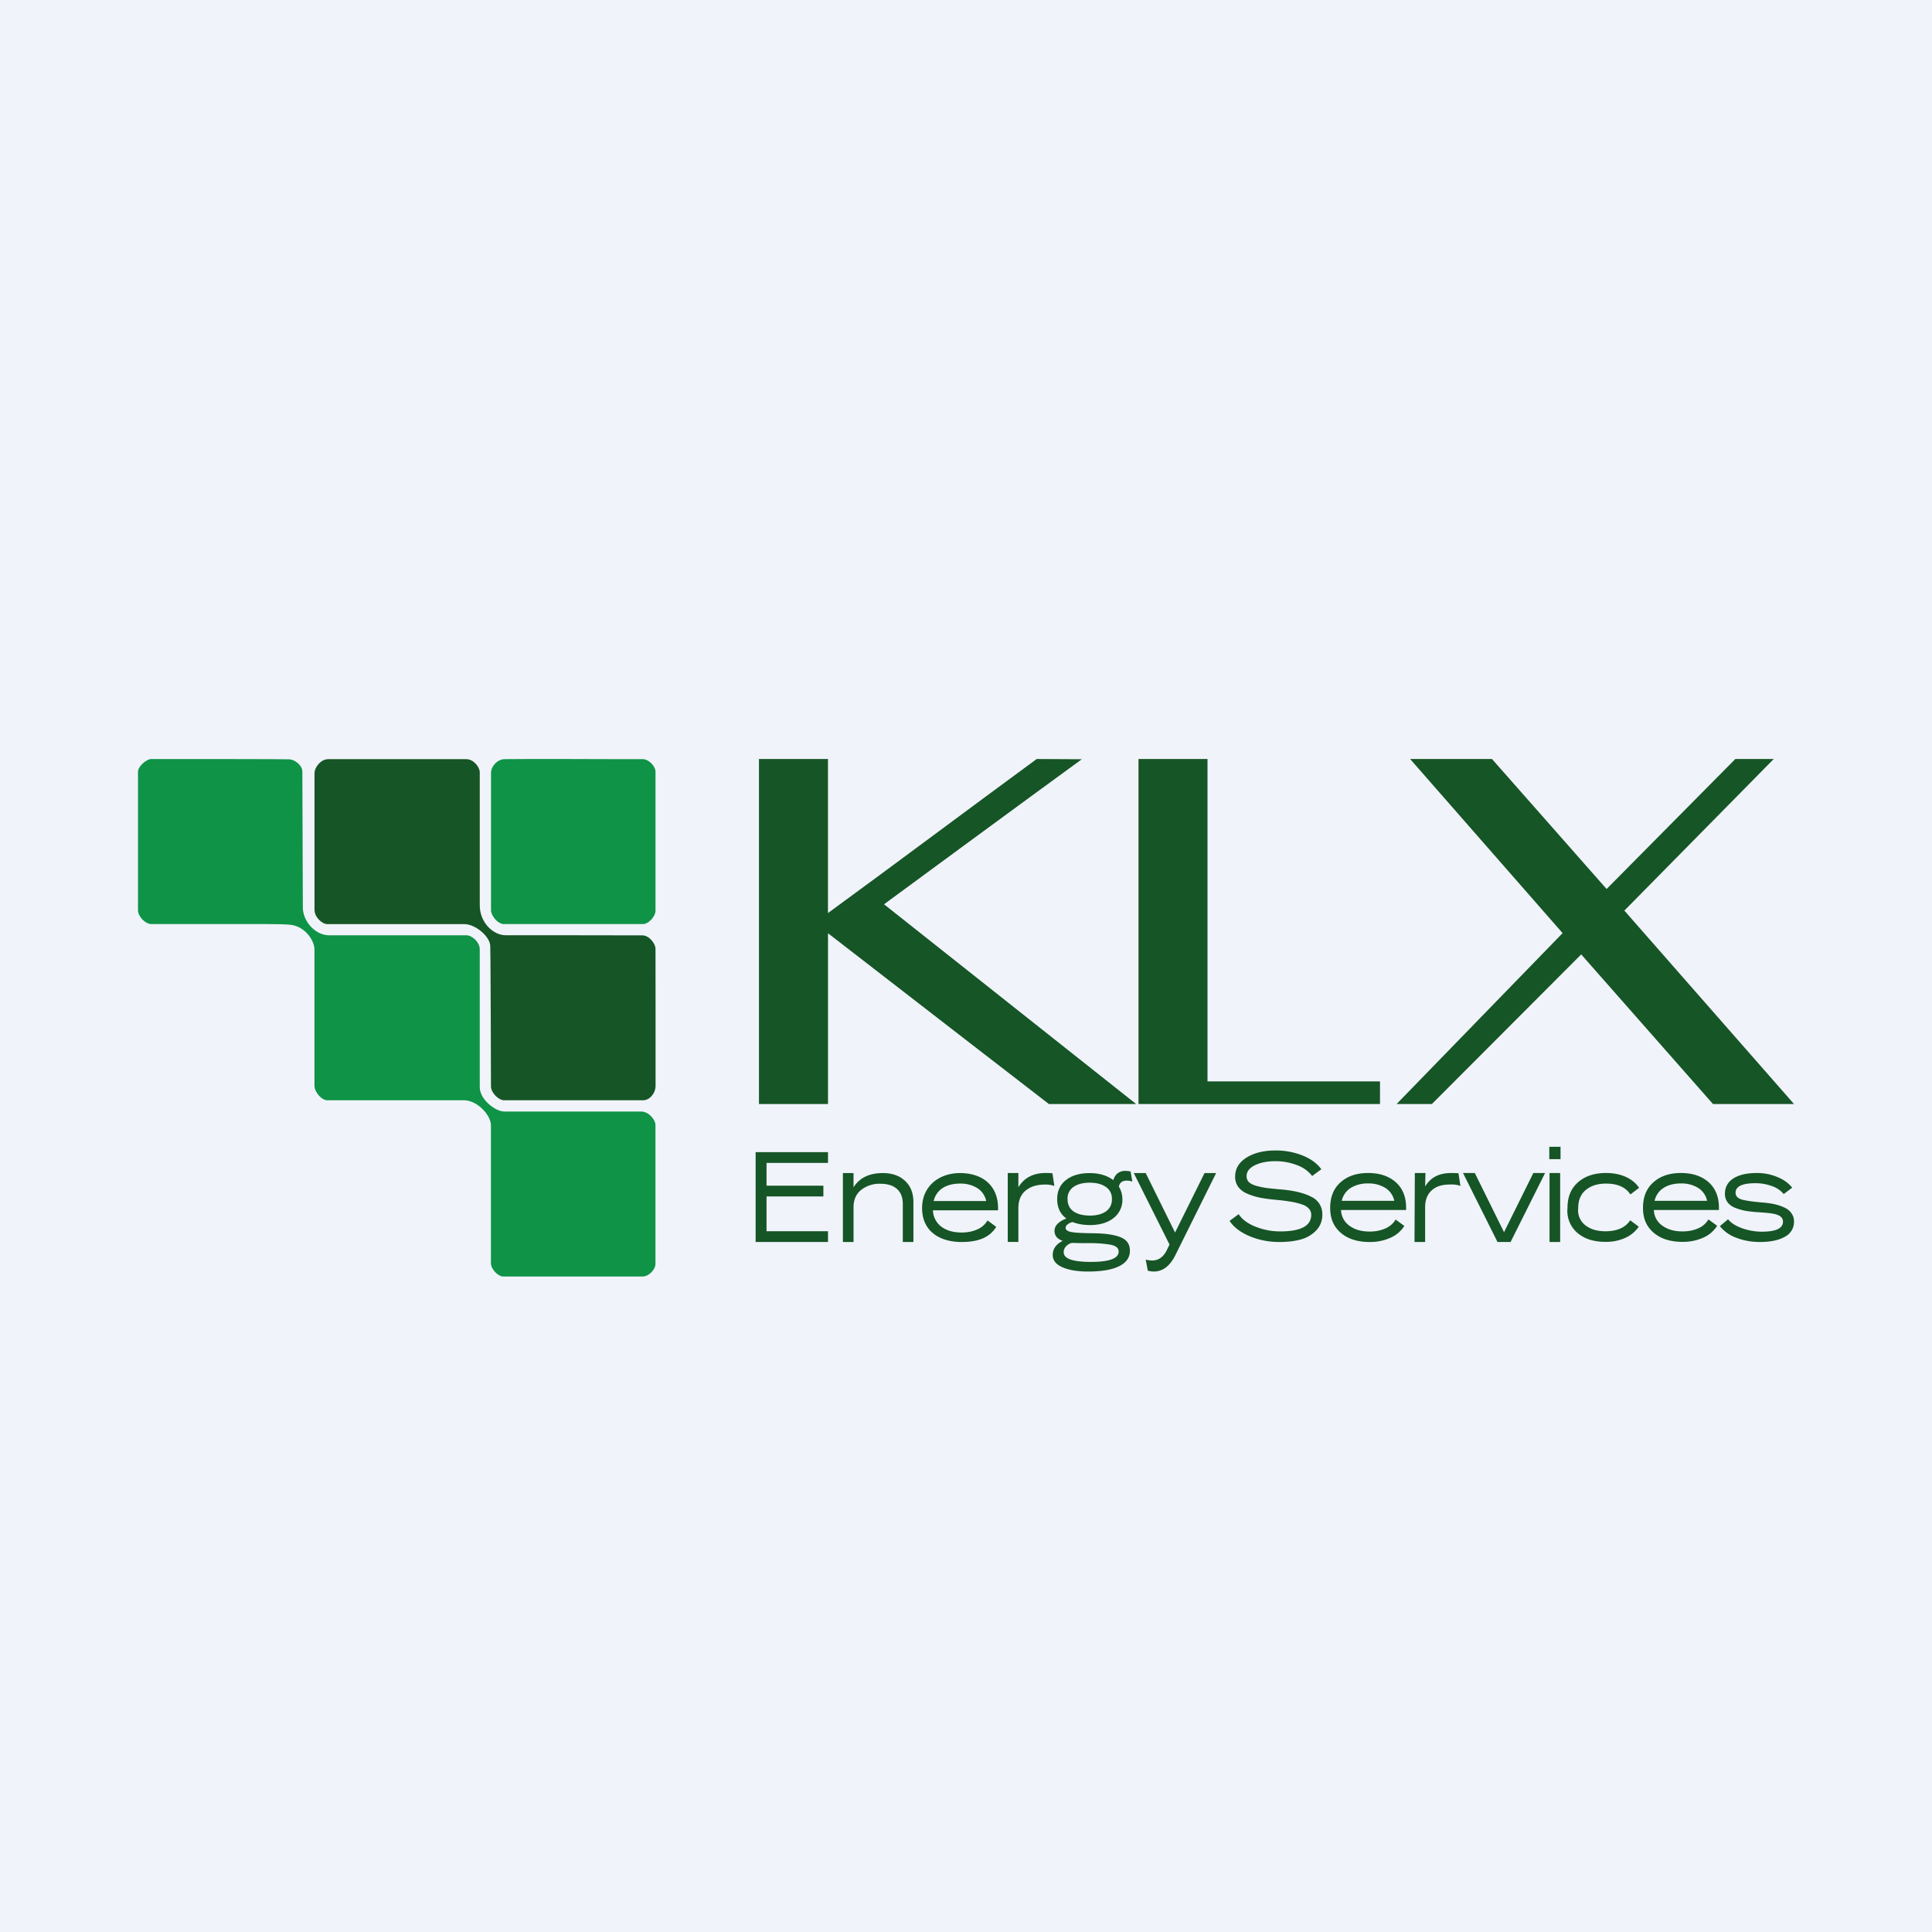 <svg width="56" height="56" fill="none" xmlns="http://www.w3.org/2000/svg"><path fill="#F0F3FA" d="M0 0h56v56H0z"/><path fill-rule="evenodd" clip-rule="evenodd" d="M22 32h2v-4.95c2.14 1.66 6.402 4.95 6.402 4.95h2.529l-7.307-5.789s4.517-3.322 5.733-4.204L30.05 22c-2.023 1.484-4.026 2.986-6.051 4.466V22h-2v10zm11 0h7v-.655h-5V22h-2v10zm7.873-10l4.42 5.047L40.482 32h1.023l4.327-4.336L49.651 32H52l-4.917-5.606L51.413 22H50.3l-3.732 3.768L43.246 22h-2.373zM9.116 22.419v3.952c0 .218.223.415.372.415h3.971c.325 0 .751.366.751.638.003.05.01.424.015 2.09l.006 1.978c0 .177.216.4.385.4h4.026c.188 0 .36-.203.36-.42V29.5L19 27.499c0-.15-.189-.387-.378-.387l-1.974-.003h-1.984c-.38 0-.758-.378-.758-.867v-3.857c0-.153-.183-.38-.386-.38h-1.995-2.017c-.198 0-.392.223-.392.414z" fill="#165526"/><path fill-rule="evenodd" clip-rule="evenodd" d="M14.63 22.004c-.21 0-.398.207-.398.4v3.981c0 .15.188.4.378.4H18.643c.14 0 .357-.203.357-.394v-4.02c0-.163-.195-.367-.371-.367h-.84c-2.467-.01-3.16 0-3.16 0zM4.393 22c-.156 0-.393.219-.393.368v4.017c0 .183.217.4.386.4H7.74c.61 0 .718.022.771.037.346.08.604.437.604.704v3.946c0 .176.202.42.372.42h3.964c.378 0 .779.428.779.726v3.995c0 .183.215.387.352.387h4.046c.182 0 .371-.204.371-.367V32.606c0-.146-.19-.38-.4-.387h-2.006l-1.978-.001c-.252 0-.709-.345-.709-.706V27.52c0-.217-.224-.41-.387-.41H9.542c-.412 0-.763-.414-.764-.806l-.014-3.935c0-.191-.224-.354-.379-.36-.04-.001-.722-.009-1.988-.008H4.393z" fill="#0F9347"/><path d="M24 36h-2.098v-2.604H24v.312h-1.782v.659h1.648v.312h-1.648v1.008H24V36zM26.168 36V34.9c0-.194-.057-.34-.172-.44-.112-.098-.27-.148-.476-.148a.861.861 0 00-.56.179c-.144.116-.218.281-.22.494V36h-.308v-1.998h.308v.413c.172-.275.456-.413.85-.413.27 0 .486.076.644.227.161.149.242.355.242.618V36h-.308zM26.727 35.018c0-.635.49-1.016 1.1-1.016.667 0 1.102.377 1.102 1.012v.067h-1.887a.615.615 0 00.245.476c.152.112.347.168.585.168.17 0 .322-.03.455-.09a.629.629 0 00.297-.26l.252.186c-.218.357-.615.439-1.004.439-.623 0-1.145-.303-1.145-.982zm1.859-.205a.581.581 0 00-.26-.376.908.908 0 00-.5-.13c-.2 0-.368.044-.504.13a.599.599 0 00-.259.376h1.523zM29.518 35.02v.978h-.308V34h.308v.413c.168-.275.432-.413.791-.413.061 0 .127.002.197.008l.055.368a.746.746 0 00-.273-.041c-.233 0-.42.058-.56.175-.14.116-.21.286-.21.51zM32.533 34.757a.66.66 0 01-.259.551c-.17.134-.398.201-.682.201-.184 0-.351-.029-.5-.086a.308.308 0 00-.144.064c-.04.03-.06.064-.06.104 0 .062.061.103.182.123.124.02.336.03.637.033.35.005.612.045.784.12.173.071.26.2.26.386 0 .196-.103.345-.309.447-.205.104-.507.156-.906.156-.303 0-.55-.041-.739-.123-.189-.082-.283-.2-.283-.357 0-.176.097-.313.29-.41-.158-.052-.238-.148-.238-.29 0-.148.115-.268.343-.357-.177-.129-.266-.316-.266-.562 0-.235.085-.42.256-.554.172-.134.401-.2.686-.2.275 0 .504.067.686.204a.371.371 0 01.119-.194.353.353 0 01.23-.074c.031 0 .081.005.151.015l.05.297a.415.415 0 00-.158-.03c-.135 0-.212.059-.231.176a.697.697 0 01.101.36zm-1.417-.353a.402.402 0 00-.172.353c0 .157.059.276.175.358.117.079.274.119.473.119.194 0 .348-.04.462-.12a.41.41 0 00.175-.357.4.4 0 00-.175-.353c-.117-.082-.273-.123-.47-.123-.195 0-.351.041-.468.123zm.504 2.173c.537 0 .805-.1.805-.302 0-.099-.078-.165-.235-.197a3.79 3.79 0 00-.672-.045c-.163 0-.312-.002-.448-.007a.33.33 0 00-.171.1.25.25 0 00-.067.172c0 .186.263.279.788.279zM33.804 36.268l.095-.194-1.036-2.072h.346l.851 1.723.854-1.723h.336l-1.166 2.348c-.16.337-.374.506-.64.506a.609.609 0 01-.175-.026l-.06-.32a.725.725 0 00.186.026c.175 0 .311-.09.41-.268zM38.3 33.891l-.266.196a.964.964 0 00-.438-.314 1.7 1.7 0 00-.63-.115c-.238 0-.436.04-.595.118-.158.08-.238.184-.238.315 0 .066.02.122.06.166.04.042.105.078.196.108.091.027.191.049.301.066.11.015.254.03.434.045.38.032.675.103.886.214a.545.545 0 01.318.515.642.642 0 01-.175.458.966.966 0 01-.448.263c-.18.05-.386.074-.62.074a2.23 2.23 0 01-.86-.166c-.269-.114-.464-.262-.585-.445l.263-.196c.098.15.26.272.49.363.228.091.466.137.713.137.6 0 .9-.16.9-.481a.254.254 0 00-.07-.181.44.44 0 00-.206-.122 1.705 1.705 0 00-.298-.074 4.444 4.444 0 00-.389-.052c-.2-.017-.373-.04-.517-.067-.143-.03-.271-.07-.386-.122a.6.6 0 01-.255-.2.497.497 0 01-.084-.288c0-.23.11-.413.329-.552.222-.138.5-.207.837-.207a2.1 2.1 0 01.787.145c.24.096.422.229.546.4zM38.864 35.734c-.206-.178-.308-.408-.308-.724s.1-.562.3-.74c.201-.18.468-.27.799-.27.334 0 .6.089.801.266.201.178.301.425.301.74v.067h-1.886a.579.579 0 00.245.457c.151.111.346.167.584.167.17 0 .322-.03.455-.09a.626.626 0 00.298-.258l.252.185a.895.895 0 01-.403.344A1.427 1.427 0 0139.7 36c-.352 0-.63-.089-.836-.266zm1.55-.928a.578.578 0 00-.259-.373.912.912 0 00-.5-.13.92.92 0 00-.504.13.595.595 0 00-.26.373h1.523zM41.308 34.994V36H41l.01-2h.308l-.01.39c.168-.273.412-.39.77-.39.062 0 .127.002.197.007l.056.367a.748.748 0 00-.273-.041c-.233 0-.4.038-.54.154-.14.116-.21.285-.21.507zM43.406 36l-1-2h.342l.847 1.715.85-1.715h.34l-1 2h-.379zM44.914 36v-2h.308v2h-.308zm-.007-2.401v-.359h.326v.359h-.326zM47.252 35.371l.248.185a.934.934 0 01-.395.326 1.347 1.347 0 01-.571.114c-.343 0-.616-.089-.819-.266a.837.837 0 01-.28-.72c0-.316.1-.562.304-.74.203-.18.473-.27.812-.27.214 0 .405.037.57.111.166.074.295.18.389.318l-.252.193c-.136-.21-.371-.315-.707-.315-.243 0-.438.062-.585.185-.147.12-.22.294-.22.518-.024.2.05.375.197.498.149.12.346.181.591.181.338 0 .578-.106.718-.318zM47.931 35.73c-.205-.178-.308-.404-.308-.72 0-.316.1-.562.301-.74.201-.18.467-.27.798-.27.334 0 .601.089.802.266.2.178.3.425.3.74v.067h-1.886a.572.572 0 00.245.453c.152.111.347.167.585.167.17 0 .322-.03.455-.089a.627.627 0 00.297-.259l.252.185a.895.895 0 01-.402.344 1.427 1.427 0 01-.602.122c-.352 0-.631-.089-.837-.266zm1.55-.923a.578.578 0 00-.258-.374.912.912 0 00-.5-.13c-.201 0-.37.044-.505.13a.595.595 0 00-.259.373h1.523zM50.943 35.136a3.854 3.854 0 01-.353-.04c-.1-.02-.199-.049-.295-.086a.52.52 0 01-.22-.16.404.404 0 01-.077-.247c0-.19.08-.338.242-.444.163-.106.393-.159.689-.159.205 0 .4.038.584.115.185.074.33.177.434.31l-.245.186a.757.757 0 00-.35-.234 1.353 1.353 0 00-.472-.081c-.383 0-.574.093-.574.278 0 .093.06.159.182.196.124.034.322.062.595.085.13.01.246.026.346.048.1.022.197.054.288.096.09.04.16.096.21.17a.385.385 0 01.073.239.48.48 0 01-.266.44c-.175.101-.416.152-.724.152-.24 0-.467-.04-.68-.122a1.087 1.087 0 01-.479-.337l.238-.2c.084.106.22.193.406.26.187.066.378.1.574.1.408 0 .612-.097.612-.29 0-.098-.061-.167-.185-.206-.124-.042-.308-.052-.553-.07z" fill="#165526"/></svg>